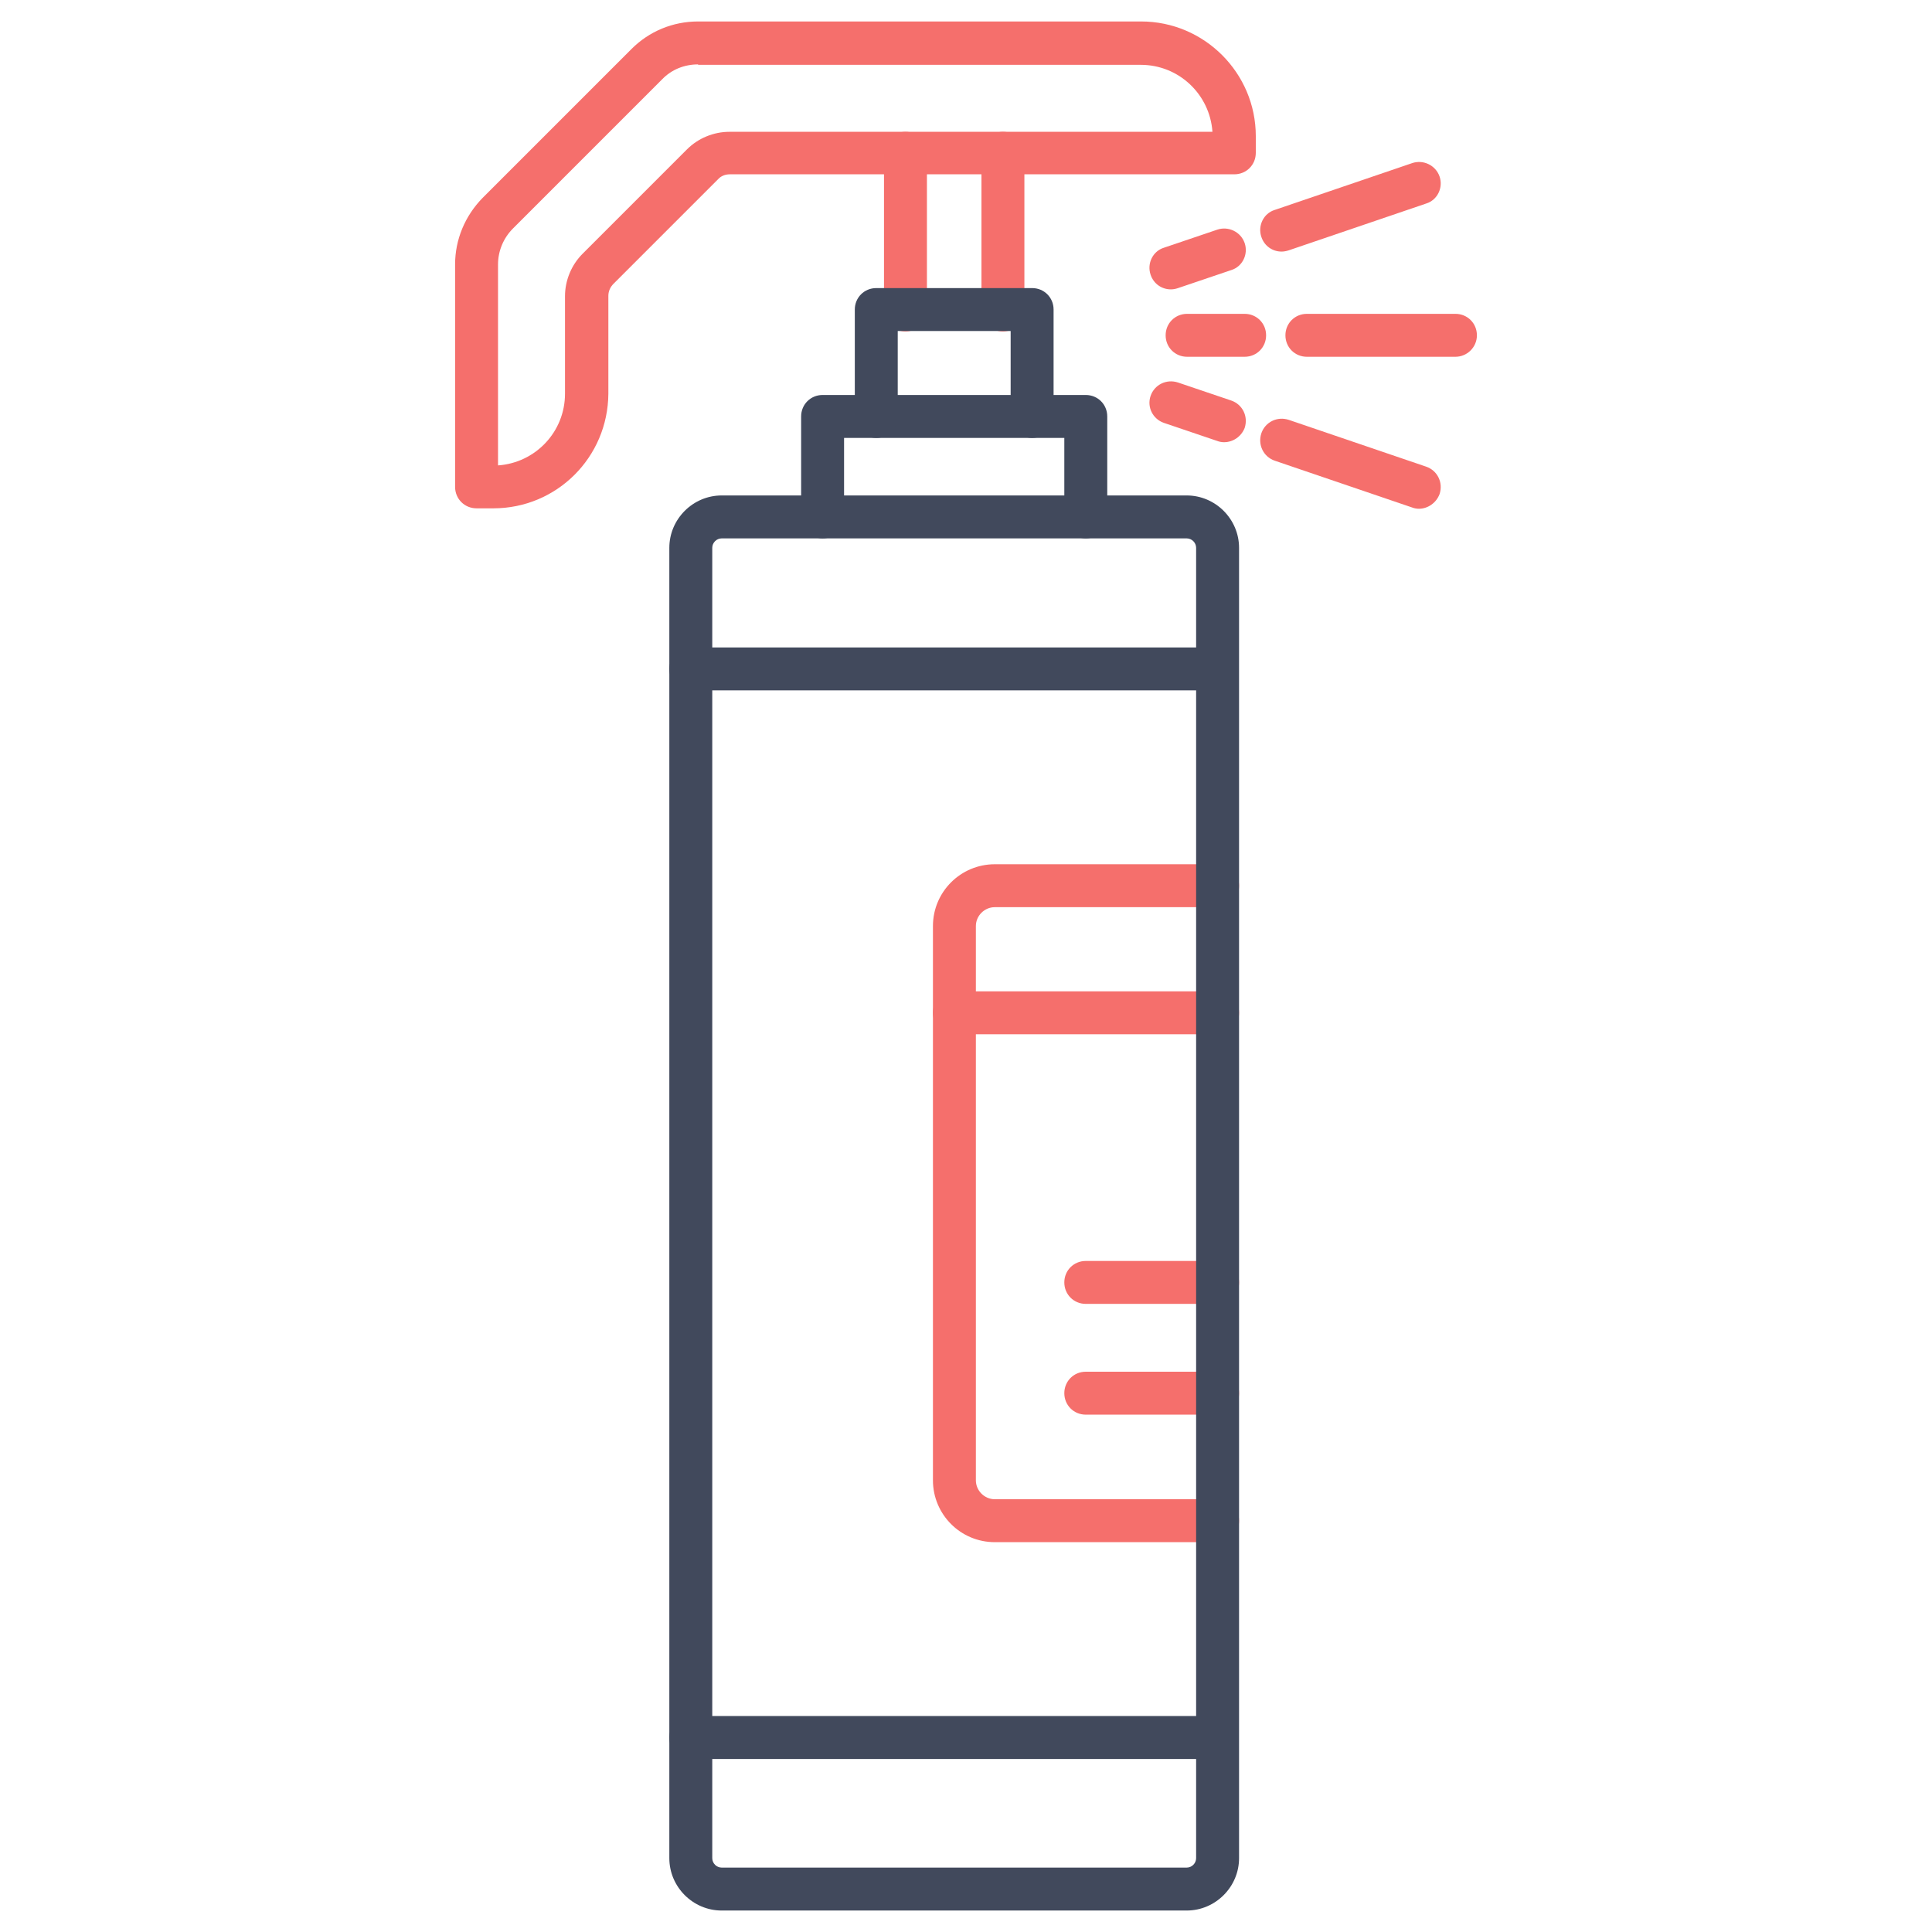 <?xml version="1.0" encoding="UTF-8"?> <svg xmlns="http://www.w3.org/2000/svg" id="Layer_1" viewBox="0 0 450 450"><g><path d="m283.6 359.2h-51.9c-8 0-14.4-6.5-14.4-14.4v-129.1c0-8 6.5-14.4 14.4-14.4h51.9c2.8 0 5 2.2 5 5s-2.2 5-5 5h-51.9c-2.4 0-4.4 2-4.4 4.4v129.1c0 2.4 2 4.4 4.4 4.4h51.9c2.8 0 5 2.2 5 5s-2.2 5-5 5z" fill="#f56f6c"></path><path d="m283.6 409.7h-122.7c-2.8 0-5-2.2-5-5s2.2-5 5-5h122.6c2.8 0 5 2.2 5 5s-2.1 5-4.9 5z" fill="#41495c"></path><path d="m283.6 160.8h-122.7c-2.8 0-5-2.2-5-5s2.2-5 5-5h122.6c2.8 0 5 2.2 5 5s-2.1 5-4.9 5z" fill="#41495c"></path><g fill="#f56f6c"><path d="m283.6 240.9h-61.3c-2.8 0-5-2.2-5-5s2.2-5 5-5h61.3c2.8 0 5 2.2 5 5s-2.2 5-5 5z"></path><path d="m283.6 329.5h-30.7c-2.8 0-5-2.2-5-5s2.2-5 5-5h30.7c2.8 0 5 2.2 5 5s-2.2 5-5 5z"></path><path d="m283.6 303.7h-30.7c-2.8 0-5-2.2-5-5s2.2-5 5-5h30.7c2.8 0 5 2.2 5 5s-2.2 5-5 5z"></path></g><path d="m252.9 125.4c-2.8 0-5-2.2-5-5v-18.4h-51.3v18.4c0 2.8-2.2 5-5 5s-5-2.2-5-5v-23.4c0-2.8 2.2-5 5-5h61.3c2.8 0 5 2.2 5 5v23.4c0 2.8-2.2 5-5 5z" fill="#41495c"></path><g fill="#f56f6c"><path d="m233.6 77.2c-2.8 0-5-2.2-5-5v-36.5c0-2.8 2.2-5 5-5s5 2.2 5 5v36.4c0 2.8-2.2 5.1-5 5.1z"></path><path d="m210.9 77.2c-2.8 0-5-2.2-5-5v-36.5c0-2.8 2.2-5 5-5s5 2.2 5 5v36.4c0 2.8-2.2 5.1-5 5.1z"></path><g><g><path d="m289.9 83.1h-13.4c-2.8 0-5-2.2-5-5s2.2-5 5-5h13.4c2.8 0 5 2.2 5 5s-2.2 5-5 5z"></path><path d="m339 83.1h-34.6c-2.8 0-5-2.2-5-5s2.2-5 5-5h34.6c2.8 0 5 2.2 5 5s-2.3 5-5 5z"></path></g><g><path d="m285.1 103c-.5 0-1.1-.1-1.6-.3l-12.4-4.2c-2.6-.9-4-3.7-3.1-6.3s3.7-4 6.4-3.1l12.4 4.2c2.6.9 4 3.7 3.1 6.4-.8 2-2.7 3.3-4.8 3.3z"></path><path d="m330.5 118.5c-.5 0-1.1-.1-1.6-.3l-32-10.9c-2.6-.9-4-3.7-3.1-6.4.9-2.6 3.7-4 6.4-3.1l32 10.9c2.6.9 4 3.7 3.1 6.4-.8 2.1-2.8 3.4-4.8 3.4z"></path></g><g><path d="m272.7 67.4c-2.1 0-4-1.3-4.7-3.4-.9-2.6.5-5.5 3.1-6.3l12.4-4.2c2.6-.9 5.5.5 6.4 3.1s-.5 5.5-3.1 6.3l-12.4 4.2c-.6.2-1.1.3-1.7.3z"></path><path d="m298.5 58.6c-2.1 0-4-1.3-4.7-3.4-.9-2.6.5-5.5 3.1-6.3l32-10.9c2.6-.9 5.5.5 6.4 3.1s-.5 5.5-3.1 6.3l-32 10.9c-.6.2-1.2.3-1.7.3z"></path></g></g><path d="m114.9 118.4h-3.9c-2.8 0-5-2.2-5-5v-51.8c0-5.8 2.3-11.3 6.4-15.5l34.7-34.7c4.1-4.1 9.6-6.4 15.5-6.4h103.2c14.7 0 26.7 12 26.7 26.7v3.9c0 2.8-2.2 5-5 5h-117.5c-1.1 0-2.1.4-2.8 1.2l-24.3 24.3c-.8.8-1.2 1.8-1.2 2.8v22.8c-.1 14.8-12 26.7-26.8 26.7zm47.7-103.4c-3.2 0-6.2 1.2-8.4 3.5l-34.7 34.7c-2.2 2.2-3.5 5.2-3.5 8.4v46.8c8.7-.6 15.6-7.8 15.6-16.7v-22.7c0-3.7 1.5-7.3 4.1-9.9l24.3-24.3c2.6-2.6 6.2-4.1 9.9-4.1h112.5c-.6-8.7-7.8-15.6-16.7-15.6h-103.1z"></path></g><path d="m276.4 445h-108.3c-6.7 0-12.2-5.5-12.2-12.2v-305.2c0-6.7 5.5-12.2 12.2-12.2h108.3c6.7 0 12.2 5.5 12.2 12.2v305.2c0 6.7-5.5 12.2-12.2 12.2zm-108.3-319.6c-1.2 0-2.2 1-2.2 2.2v305.2c0 1.2 1 2.2 2.2 2.2h108.3c1.2 0 2.2-1 2.2-2.2v-305.2c0-1.2-1-2.2-2.2-2.2z" fill="#41495c"></path><path d="m240.4 102c-2.8 0-5-2.2-5-5v-19.9h-26.3v19.9c0 2.8-2.2 5-5 5s-5-2.2-5-5v-24.9c0-2.8 2.2-5 5-5h36.3c2.8 0 5 2.2 5 5v24.9c0 2.8-2.2 5-5 5z" fill="#41495c"></path></g></svg> 